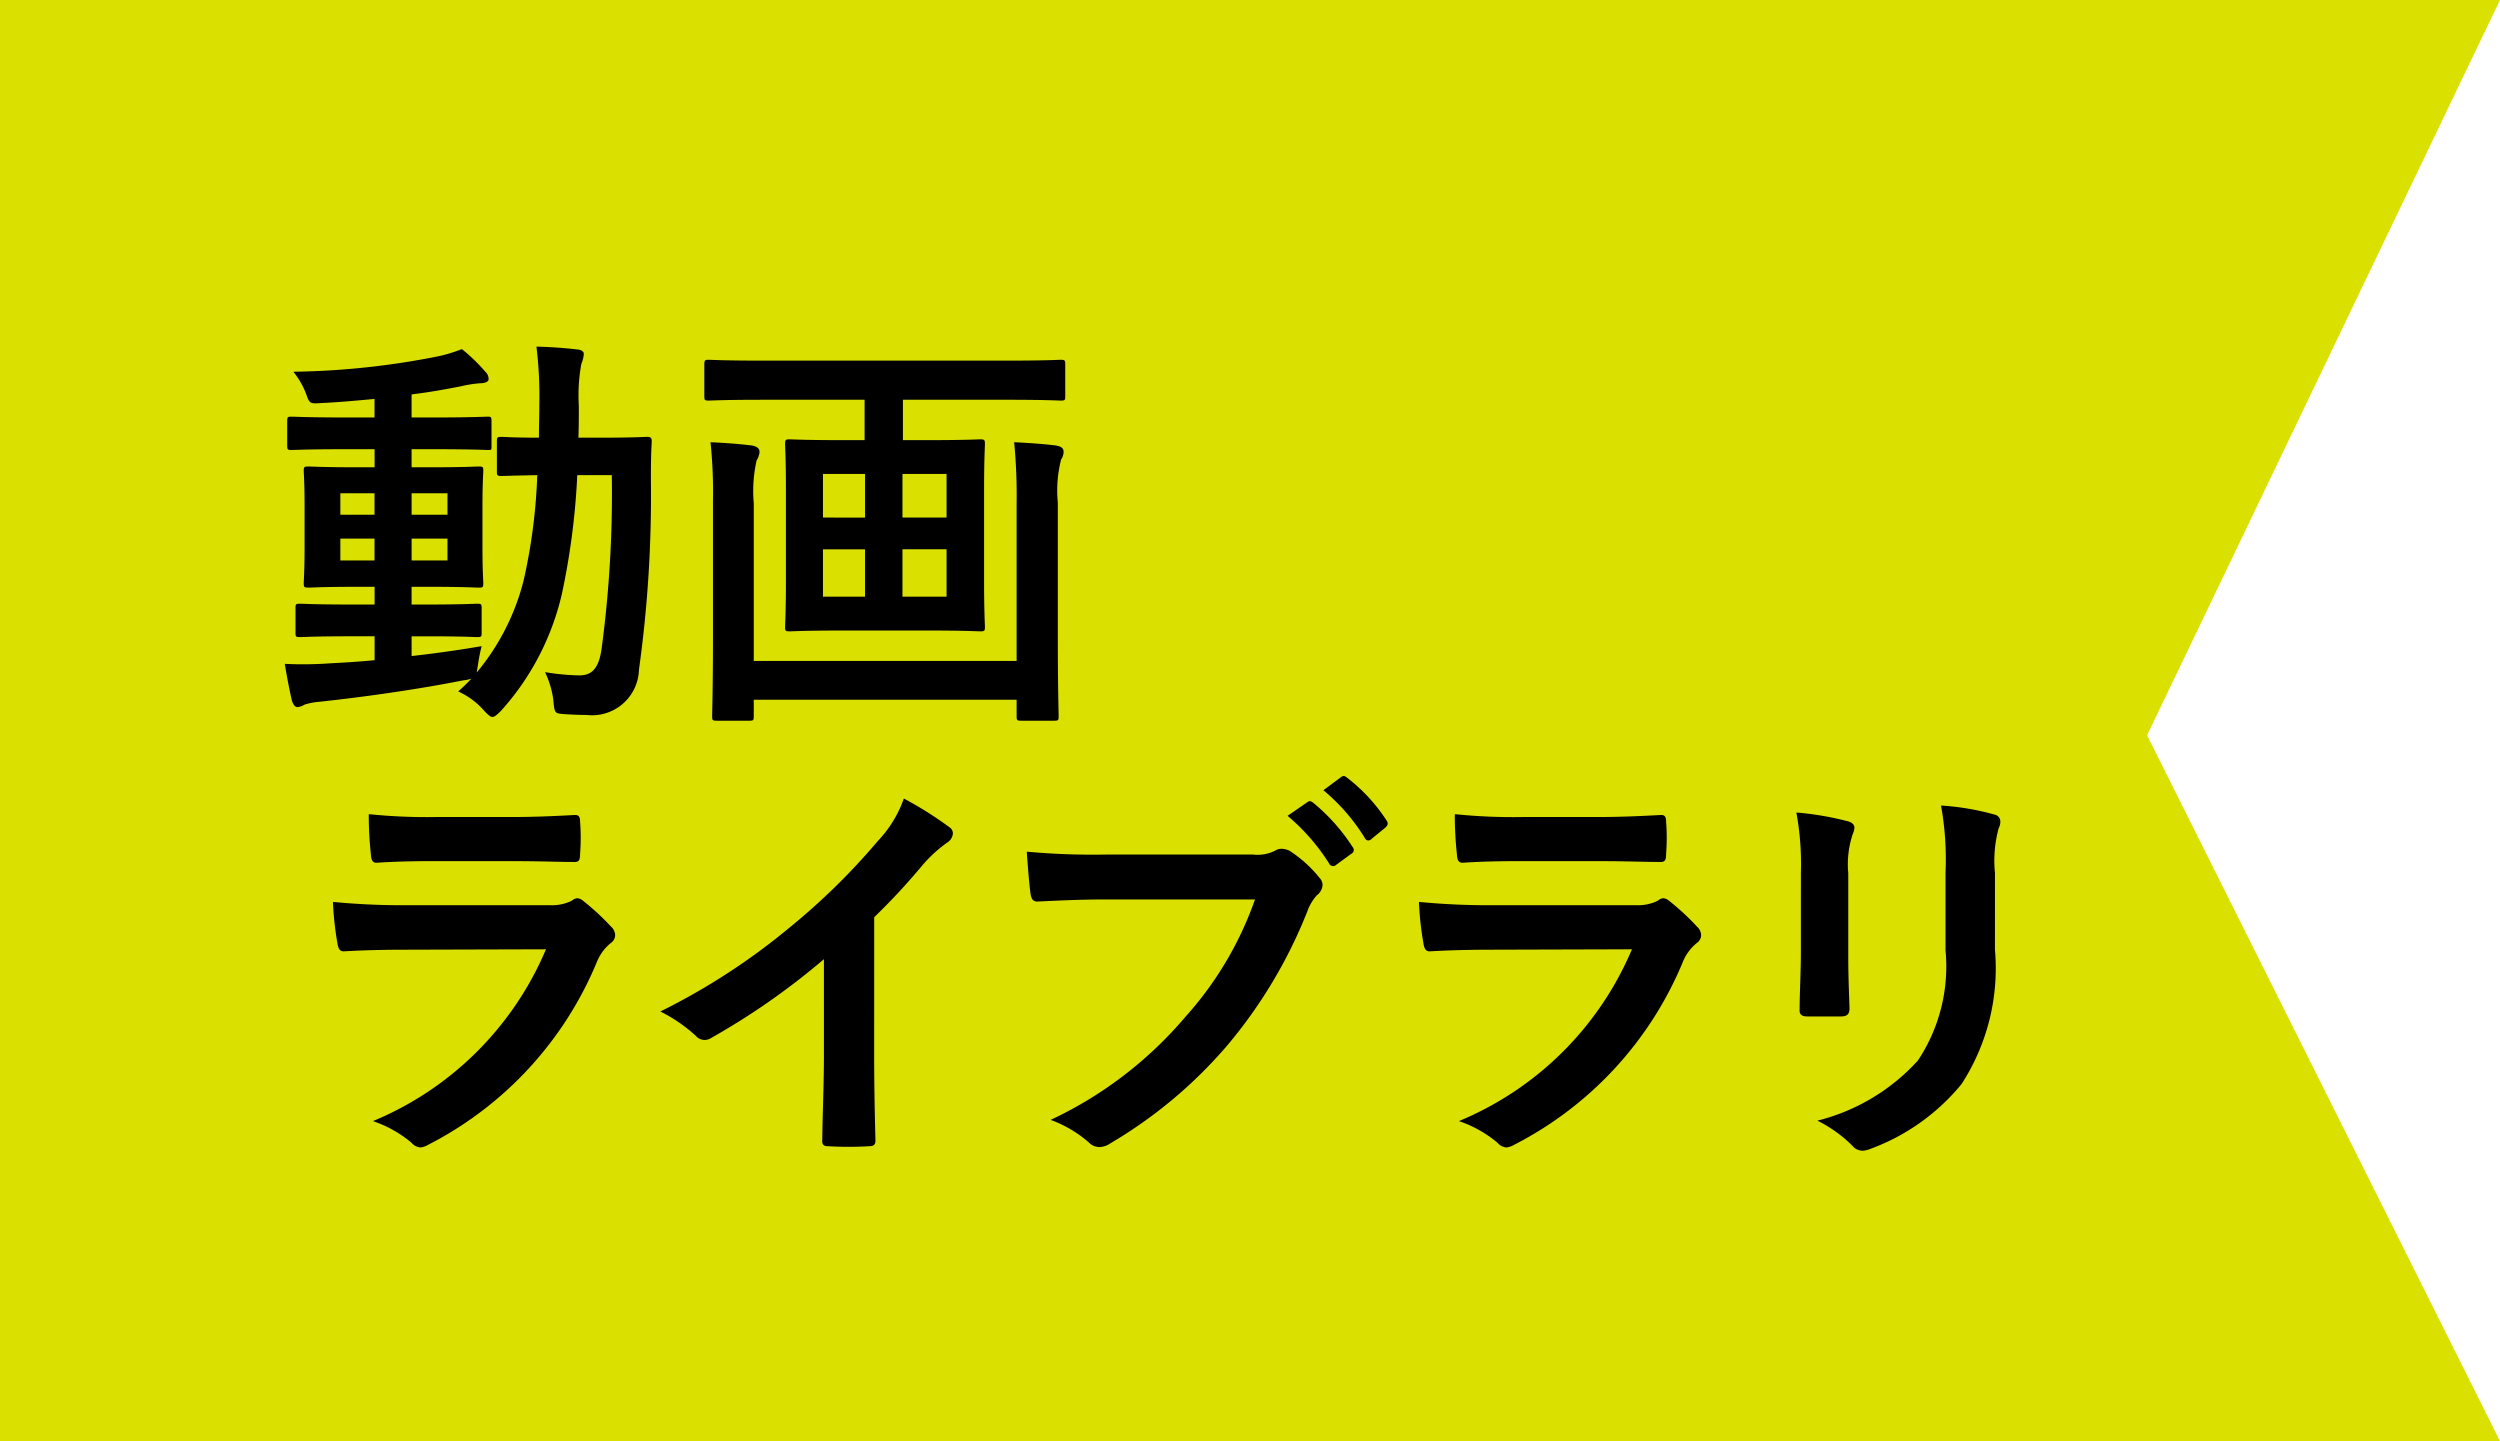 <svg xmlns="http://www.w3.org/2000/svg" viewBox="0 0 85 49"><defs><style>.a{fill:#dae000;}</style></defs><polygon class="a" points="85 49 0 49 0 0 85 0 73 25 85 49"/><path d="M13.995,22.305c.756-.084,1.555-.195,2.381-.336a5.692,5.692,0,0,0-.126.644l-.042.252a7.906,7.906,0,0,0,1.597-3.138,19.192,19.192,0,0,0,.462-3.572c-.827.015-1.135.028-1.205.028-.154,0-.168-.014-.168-.154V15.007c0-.14.014-.153.168-.153.07,0,.392.027,1.261.027,0-.364.014-.729.014-1.121a13.863,13.863,0,0,0-.098-1.975c.504.014.91.042,1.4.098.14.015.21.07.21.154a1.066,1.066,0,0,1-.084.336,6.02,6.02,0,0,0-.085,1.43c0,.378,0,.729-.014,1.078h.798c1.079,0,1.443-.027,1.527-.027.14,0,.168.027.168.168-.028.476-.028.882-.028,1.33a42.911,42.911,0,0,1-.406,6.416,1.596,1.596,0,0,1-1.779,1.541c-.294,0-.532-.015-.77-.029-.322-.027-.322-.027-.364-.49a3.19,3.19,0,0,0-.28-.938,7.477,7.477,0,0,0,1.163.111c.42,0,.658-.224.756-.883a39.721,39.721,0,0,0,.35-5.925H19.627a24.666,24.666,0,0,1-.519,4.02,8.919,8.919,0,0,1-2.073,3.992c-.14.141-.225.21-.294.21s-.14-.069-.266-.196a2.592,2.592,0,0,0-.896-.672c.154-.141.308-.28.448-.435a1.07,1.07,0,0,1-.266.056c-1.485.295-3.306.56-4.889.729a2.329,2.329,0,0,0-.518.098.536.536,0,0,1-.238.085c-.084,0-.154-.085-.196-.238-.084-.364-.168-.812-.238-1.233a12.42,12.42,0,0,0,1.471-.014c.49-.027,1.022-.056,1.583-.111v-.812h-.826c-1.219,0-1.625.027-1.709.027-.14,0-.154-.014-.154-.14V20.68c0-.14.014-.154.154-.154.084,0,.49.028,1.709.028h.826v-.603h-.56c-1.191,0-1.597.028-1.681.028-.154,0-.168-.014-.168-.153,0-.099.028-.421.028-1.163v-1.499c0-.756-.028-1.078-.028-1.149,0-.141.014-.154.168-.154.084,0,.49.027,1.681.027h.56v-.615H11.698c-1.261,0-1.695.027-1.779.027-.14,0-.154-.014-.154-.154V14.32c0-.14.014-.154.154-.154.084,0,.519.028,1.779.028h1.036v-.63c-.602.056-1.205.111-1.807.14-.393.028-.406.015-.518-.308a2.802,2.802,0,0,0-.434-.757,26.784,26.784,0,0,0,4.958-.532,5.107,5.107,0,0,0,.77-.238,6.008,6.008,0,0,1,.798.77.342.342,0,0,1,.112.252c0,.084-.112.14-.294.14a4.107,4.107,0,0,0-.63.099c-.56.112-1.121.21-1.695.28v.784h.812c1.247,0,1.681-.028,1.765-.028.126,0,.14.015.14.154v.826c0,.141.014.154-.112.154-.084,0-.546-.027-1.793-.027h-.812v.615h.603c1.177,0,1.583-.027,1.681-.027.14,0,.154.014.154.154,0,.07-.028.393-.028,1.149v1.499c0,.742.028,1.078.028,1.163,0,.14-.014.153-.154.153-.098,0-.504-.028-1.681-.028h-.603v.603h.519c1.205,0,1.625-.028,1.709-.028.14,0,.154.015.154.154v.841c0,.126-.014.14-.154.14-.084,0-.504-.027-1.709-.027h-.519ZM12.734,17.5v-.729H11.572V17.5Zm0,1.555v-.742H11.572v.742Zm1.261-2.283V17.5h1.219v-.729Zm1.219,1.541H13.995v.742h1.219Z"/><path d="M25.88,13.592c-1.26,0-1.695.028-1.779.028-.14,0-.154-.015-.154-.14V12.401c0-.153.014-.168.154-.168.084,0,.518.028,1.779.028h8.405c1.275,0,1.695-.028,1.779-.028.14,0,.154.015.154.168v1.079c0,.125-.014.14-.154.14-.084,0-.504-.028-1.779-.028h-3.586v1.373h.855c1.261,0,1.681-.027,1.765-.027.154,0,.168.014.168.168,0,.084-.028.517-.028,1.512v3.18c0,.98.028,1.43.028,1.514,0,.14-.014.154-.168.154-.085,0-.504-.028-1.765-.028H28.612c-1.247,0-1.667.028-1.765.028-.14,0-.154-.015-.154-.154,0-.084.028-.533.028-1.514v-3.18c0-.994-.028-1.428-.028-1.512,0-.154.014-.168.154-.168.098,0,.518.027,1.765.027h.784v-1.373Zm8.685,3.488a18.616,18.616,0,0,0-.084-2.045c.532.027.966.056,1.415.111.168.028.266.084.266.211a.459.459,0,0,1-.084.266,4.263,4.263,0,0,0-.112,1.471v4.469c0,1.779.028,2.703.028,2.787,0,.141-.014.154-.154.154H34.719c-.14,0-.154-.014-.154-.154v-.56h-8.937v.56c0,.141-.014.154-.154.154H24.367c-.14,0-.154-.014-.154-.154,0-.098.028-.994.028-2.76V17.01a16.167,16.167,0,0,0-.084-1.975c.546.027.953.056,1.401.111.168.028.266.099.266.211a.61.61,0,0,1-.098.294,4.706,4.706,0,0,0-.098,1.456v5.365h8.937Zm-5.155.518V16.113H27.981v1.484Zm0,2.689v-1.61H27.981v1.61Zm1.274-4.174v1.484h1.499V16.113Zm1.499,2.563h-1.499v1.61h1.499Z"/><path d="M13.785,32.29c-.7,0-1.401.015-2.101.056-.126,0-.182-.084-.21-.266A10.537,10.537,0,0,1,11.32,30.665a24.527,24.527,0,0,0,2.578.112h4.804a1.531,1.531,0,0,0,.743-.154.303.303,0,0,1,.182-.084.362.362,0,0,1,.21.098,8.294,8.294,0,0,1,.939.869.41.41,0,0,1,.14.294.338.338,0,0,1-.154.267,1.601,1.601,0,0,0-.476.658,12.246,12.246,0,0,1-5.715,6.191.674.674,0,0,1-.28.098.46.46,0,0,1-.308-.168,4.106,4.106,0,0,0-1.303-.729,10.924,10.924,0,0,0,5.883-5.841Zm.938-3.012c-.63,0-1.33.015-1.919.056-.14,0-.182-.084-.196-.308a12.228,12.228,0,0,1-.07-1.345,19.311,19.311,0,0,0,2.297.098h2.521c.911,0,1.653-.041,2.199-.07.126,0,.168.07.168.225a7.17,7.17,0,0,1,0,1.093c0,.238-.043.294-.252.28-.462,0-1.121-.028-1.975-.028Z"/><path d="M29.722,35.82c0,.967.014,1.793.042,2.913.014.183-.056.238-.21.238a11.568,11.568,0,0,1-1.401,0c-.154,0-.21-.056-.196-.224.014-1.009.056-1.92.056-2.872V32.612a24.29,24.29,0,0,1-3.852,2.69.394.394,0,0,1-.21.056.388.388,0,0,1-.294-.14,5.24,5.24,0,0,0-1.205-.827A22.461,22.461,0,0,0,26.865,31.52a22.65,22.65,0,0,0,2.983-2.928,4.056,4.056,0,0,0,.883-1.442,12.519,12.519,0,0,1,1.555.98.246.246,0,0,1,.112.21.402.402,0,0,1-.196.309,4.596,4.596,0,0,0-.84.77,22.149,22.149,0,0,1-1.639,1.766Z"/><path d="M37.613,30.581c-.91,0-1.708.042-2.311.07-.182.014-.238-.084-.266-.28-.042-.28-.098-1.009-.126-1.414a24.695,24.695,0,0,0,2.689.098H42.6a1.337,1.337,0,0,0,.77-.141.395.395,0,0,1,.21-.056.702.702,0,0,1,.266.069,4.311,4.311,0,0,1,1.023.926.35.35,0,0,1,.098.237.479.479,0,0,1-.196.351,1.672,1.672,0,0,0-.322.546A16.497,16.497,0,0,1,41.731,35.54a15.706,15.706,0,0,1-3.978,3.333A.678.678,0,0,1,37.375,39a.496.496,0,0,1-.351-.154,4.151,4.151,0,0,0-1.302-.77,13.527,13.527,0,0,0,4.58-3.502A11.787,11.787,0,0,0,42.67,30.581Zm6.836-3.306c.07-.057.126-.042.21.027a6.446,6.446,0,0,1,1.331,1.5.141.141,0,0,1-.042.224l-.518.378a.146.146,0,0,1-.238-.042,6.931,6.931,0,0,0-1.415-1.624Zm1.149-.855c.084-.056.126-.042.21.028a5.858,5.858,0,0,1,1.331,1.442c.056.084.07.154-.042.253l-.462.377a.164.164,0,0,1-.112.057.15.15,0,0,1-.127-.098,6.624,6.624,0,0,0-1.4-1.611Z"/><path d="M50.709,32.29c-.7,0-1.401.015-2.101.056-.126,0-.182-.084-.21-.266a10.539,10.539,0,0,1-.154-1.415,24.524,24.524,0,0,0,2.578.112h4.804a1.531,1.531,0,0,0,.743-.154.302.302,0,0,1,.182-.084.362.362,0,0,1,.21.098,8.301,8.301,0,0,1,.938.869.41.41,0,0,1,.14.294.338.338,0,0,1-.154.267,1.6,1.6,0,0,0-.476.658,12.246,12.246,0,0,1-5.715,6.191.674.674,0,0,1-.28.098.459.459,0,0,1-.308-.168,4.107,4.107,0,0,0-1.303-.729,10.924,10.924,0,0,0,5.883-5.841Zm.939-3.012c-.63,0-1.331.015-1.919.056-.14,0-.182-.084-.196-.308a12.228,12.228,0,0,1-.07-1.345,19.312,19.312,0,0,0,2.297.098h2.521c.911,0,1.653-.041,2.199-.07.126,0,.168.07.168.225a7.144,7.144,0,0,1,0,1.093c0,.238-.042.294-.252.28-.462,0-1.121-.028-1.975-.028Z"/><path d="M61.23,29.671a9.622,9.622,0,0,0-.154-2.046,10.334,10.334,0,0,1,1.737.295c.168.042.238.126.238.225a.586.586,0,0,1-.056.209,3.232,3.232,0,0,0-.154,1.331v2.829c0,.729.028,1.275.042,1.766,0,.21-.084.28-.309.28h-1.12c-.196,0-.28-.07-.267-.238,0-.49.042-1.303.042-1.905ZM67.828,32.29a7.231,7.231,0,0,1-1.134,4.566,7.225,7.225,0,0,1-3.082,2.199.884.884,0,0,1-.294.07.454.454,0,0,1-.337-.169,4.546,4.546,0,0,0-1.19-.854,6.855,6.855,0,0,0,3.418-2.045,5.774,5.774,0,0,0,.939-3.74V29.671a10.287,10.287,0,0,0-.154-2.283,8.74,8.74,0,0,1,1.821.308.237.237,0,0,1,.196.238.441.441,0,0,1-.056.225,4.22,4.22,0,0,0-.126,1.526Z"/></svg>